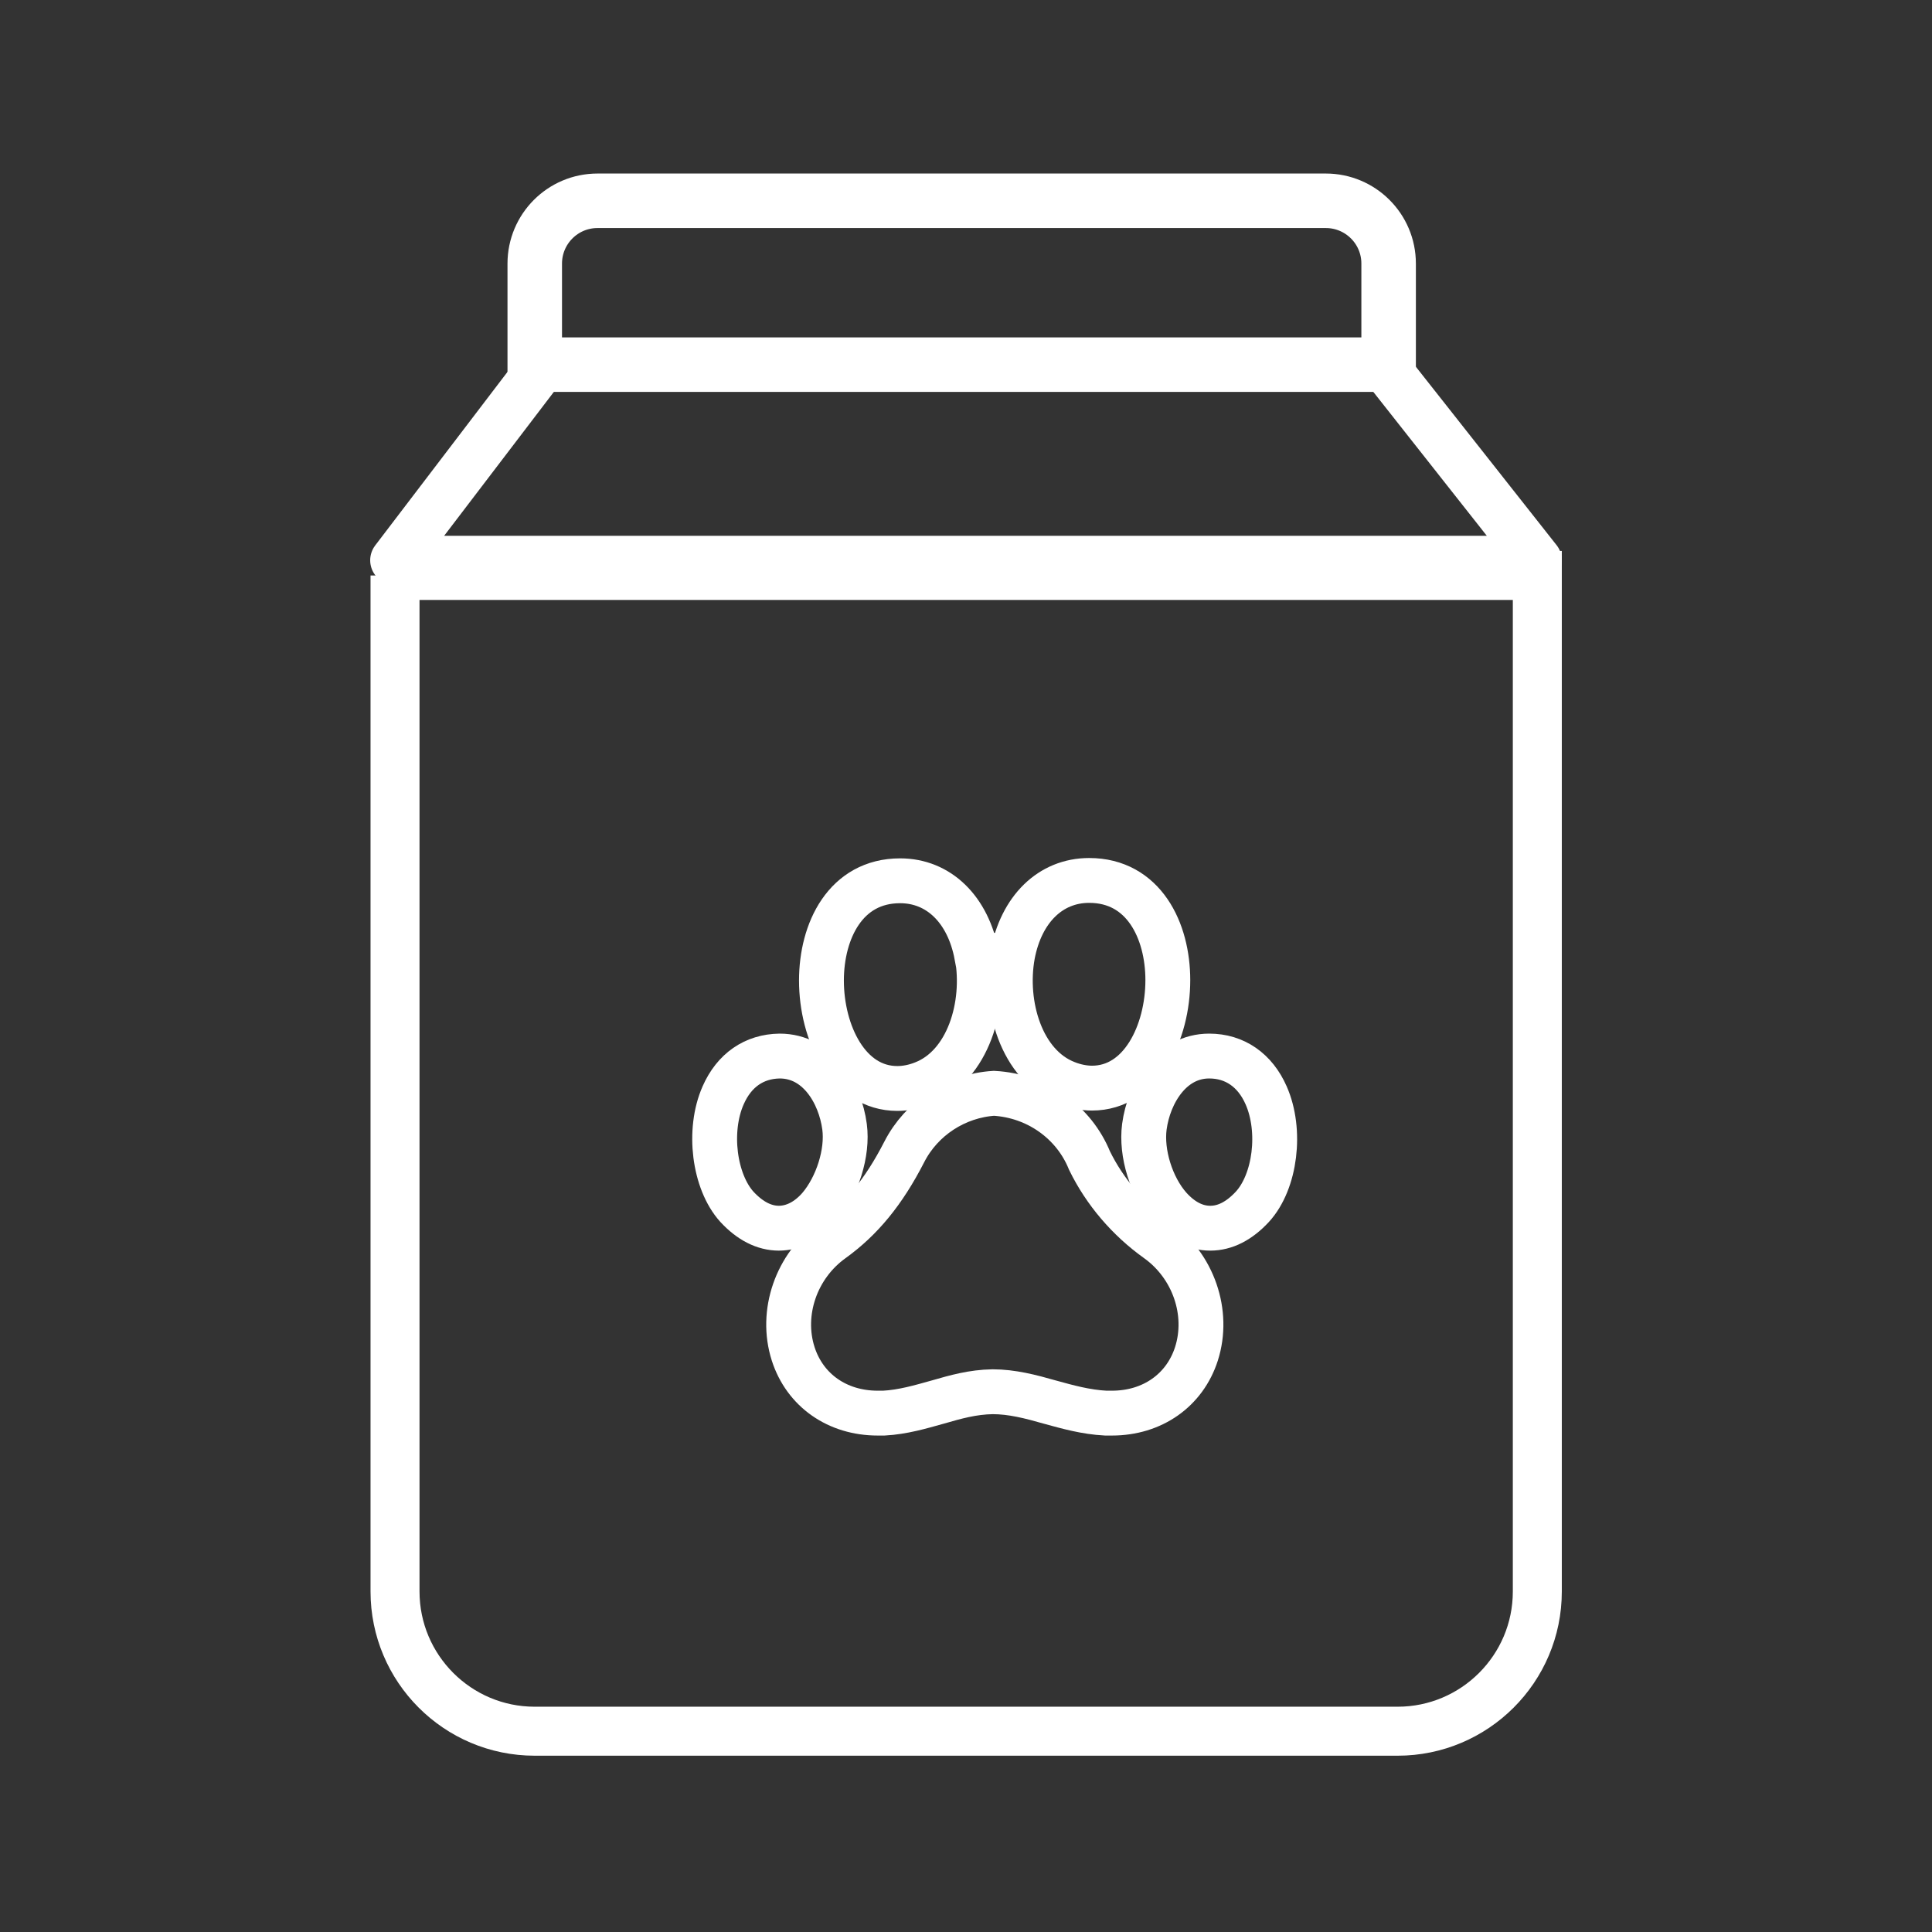 <?xml version="1.0" encoding="UTF-8"?>
<svg id="_корм" data-name="корм" xmlns="http://www.w3.org/2000/svg" viewBox="0 0 56 56">
  <rect x="0" y="0" width="56" height="56" fill="#333333" stroke="none"/>
  <defs>
    <style>
      .cls-1 {
        stroke-width: 1.58px;
      }

      .cls-1, .cls-2 {
        stroke-miterlimit: 10;
      }

      .cls-1, .cls-2, .cls-3, .cls-4 {
        fill: none;
        stroke: #fff;
      }

      .cls-2 {
        stroke-width: 1.42px;
      }

      .cls-3 {
        stroke-linejoin: round;
        stroke-width: 1.42px;
      }

      .cls-4 {
        stroke-width: 1.3px;
      }
    </style>
  </defs>
  <path class="cls-2" d="M11.44,16.68h33.12v29.45c0,2.24-1.82,4.05-4.05,4.05H15.5c-2.24,0-4.05-1.82-4.05-4.05v-29.45h0Z"/>
  <path class="cls-1" d="M17.32,5.82h21.11c1,0,1.82.81,1.82,1.82v2.93H15.5v-2.93c0-1,.81-1.82,1.82-1.82Z"/>
  <polygon class="cls-3" points="11.44 16.24 15.77 10.56 40.08 10.56 44.56 16.24 11.44 16.24"/>
  <g>
    <g id="LWPOLYLINE">
      <path class="cls-4" d="M22.58,35.6c-.43,0-.84-.21-1.22-.62-.66-.73-.85-2.21-.4-3.23.32-.73.9-1.13,1.64-1.14,1.11,0,1.75,1.07,1.88,2.05.1.75-.21,1.73-.73,2.34-.34.39-.75.6-1.18.6Z"/>
    </g>
    <path class="cls-4" d="M28.31,27.69c-.25-1.33-1.1-2.16-2.22-2.16-1.58,0-2.28,1.45-2.28,2.89,0,1.52.77,3.13,2.2,3.13.24,0,.5-.05.75-.15,1.31-.51,1.82-2.28,1.56-3.71Z"/>
    <g id="LWPOLYLINE-2" data-name="LWPOLYLINE">
      <path class="cls-4" d="M35.08,35.6c-.43,0-.83-.21-1.18-.6-.53-.6-.83-1.58-.73-2.34.13-.98.78-2.05,1.88-2.05.74,0,1.33.41,1.65,1.14.45,1.02.27,2.5-.4,3.23-.38.41-.79.62-1.22.62Z"/>
    </g>
    <g id="LWPOLYLINE-3" data-name="LWPOLYLINE">
      <path class="cls-4" d="M31.66,31.54c-.24,0-.5-.05-.75-.15-1.31-.51-1.82-2.28-1.56-3.71.25-1.33,1.1-2.16,2.22-2.16,1.58,0,2.28,1.45,2.28,2.89,0,1.52-.77,3.13-2.2,3.13Z"/>
    </g>
    <g id="LWPOLYLINE-4" data-name="LWPOLYLINE">
      <path class="cls-4" d="M32.22,40.96c-.06,0-.12,0-.17,0-.58-.03-1.11-.18-1.62-.32-.56-.16-1.1-.3-1.66-.3-.58.01-1.07.15-1.59.3-.5.14-1.01.29-1.56.32-.06,0-.12,0-.18,0-1.17,0-2.11-.66-2.45-1.72-.38-1.19.09-2.55,1.14-3.3.83-.6,1.48-1.38,2.08-2.55.5-.98,1.5-1.63,2.6-1.7,1.25.07,2.32.84,2.77,1.95.44.9,1.12,1.7,1.96,2.3,1.05.75,1.52,2.11,1.14,3.3-.34,1.06-1.28,1.72-2.45,1.72Z"/>
    </g>
  </g>
</svg>